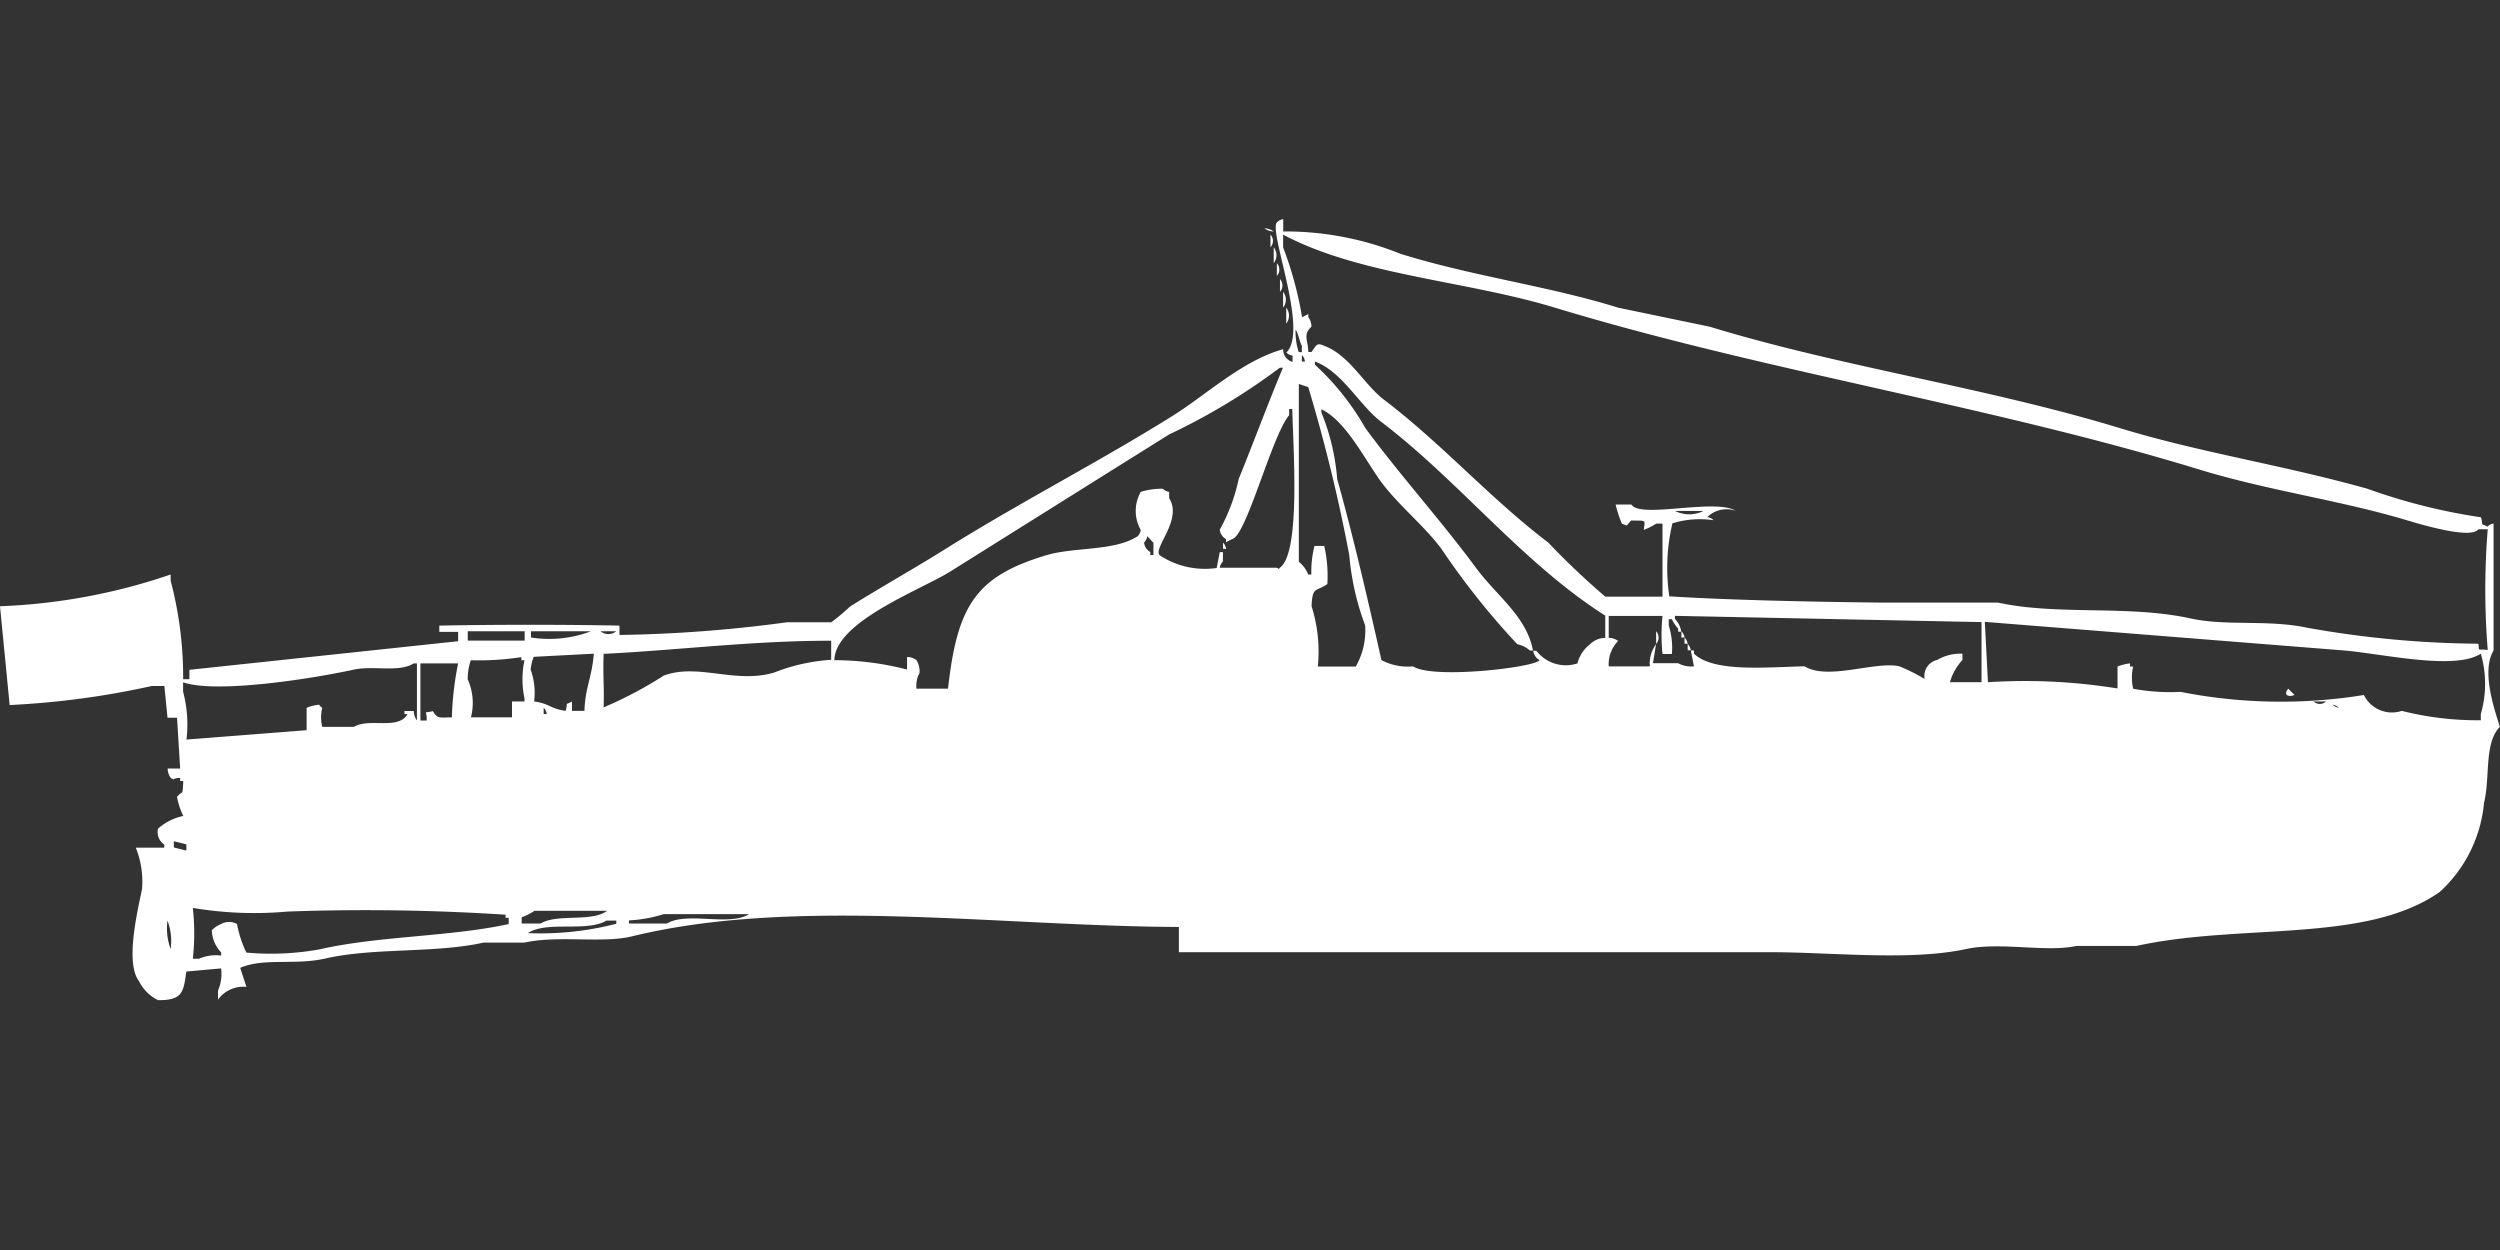 <svg width="80" height="40" viewBox="0 0 80 40" fill="#fff" xmlns="http://www.w3.org/2000/svg"><rect x="0" y="0" width="80" height="40" fill="#333333" stroke="none"/><path id="unit" fill-rule="evenodd" clip-rule="evenodd" d="M41.062,7.407a9.8,9.8,0,0,1,3.742.711c2.313,0.724,4.751,1.032,6.979,1.728l2.933,0.61c4.258,1.3,8.8,1.927,13.148,3.252,2.554,0.778,5.221,1.179,7.889,1.931a18.881,18.881,0,0,0,3.641.915c0.084,0.33-.05.155,0.2,0.3a0.365,0.365,0,0,1,.2-0.1v4.065c-0.419.68,0.077,2.014,0.2,2.439-0.509.532-.3,1.58-0.506,2.439a4.4,4.4,0,0,1-1.416,2.845c-2.371,1.663-6.337.989-9.709,1.728H66.448c-0.983.213-2.43-.138-3.54,0.1-1.79.387-4.288,0.1-6.27,0.1H37.724V29.663c-5.776-.025-12.3-0.973-17.5.3-0.941.231-2.371-.04-3.439,0.2H15.474c-1.549.346-3.51,0.155-5.057,0.508-0.987.225-1.976-.028-2.731,0.3l0.2,0.61a1,1,0,0,0-.91.407V31.7a1.351,1.351,0,0,0,.1-0.711l-1.113.1c-0.092.65-.114,0.927-0.91,0.915a1.357,1.357,0,0,1-.607-0.61c-0.44-.578-0.054-2.208.1-2.947a2.94,2.94,0,0,0-.2-1.321h0.91v-0.1a0.481,0.481,0,0,1-.2-0.508,1.751,1.751,0,0,1,.809-0.407,2.337,2.337,0,0,1-.2-0.61c0.2-.253.167,0.038,0.2-0.508h-0.1v-0.1c-0.294.006-.14,0.1-0.3,0a0.52,0.52,0,0,1-.1-0.3h0.4l-0.1-1.626H5.36l-0.1-1.016h-0.4a26.775,26.775,0,0,1-4.551.61L0,19.4a19.039,19.039,0,0,0,5.461-1.016v0.2a12.1,12.1,0,0,1,.4,3.15h0.2v-0.3l8.6-.915v-0.3H14.058v-0.2c1.846-.034,3.911-0.035,5.765,0v0.3a44.272,44.272,0,0,0,5.36-.406H26.6a7.057,7.057,0,0,0,.607-0.508c1.022-.639,2.053-1.215,3.034-1.829,2.413-1.512,4.864-2.759,7.282-4.268,1.081-.675,2.227-1.769,3.54-2.134a0.4,0.4,0,0,0,.3.406v-0.2a0.346,0.346,0,0,1-.2-0.1c0.727-.694-0.58-3.889-0.3-4.167a0.364,0.364,0,0,1,.2-0.1V7.407Zm-0.607-.1a0.487,0.487,0,0,1,.3.1A0.488,0.488,0,0,1,40.455,7.3Zm0.2,0.2a0.3,0.3,0,0,1,0,.406V7.508ZM53.2,19.094V16.756H53a2.066,2.066,0,0,1-.4.2c0.039-.339.1-0.288-0.4-0.3-0.19.181-.08,0.188-0.3,0.1a3.811,3.811,0,0,1-.2-0.61h0.506c0.279,0.46,2.669-.208,3.337.2a0.885,0.885,0,0,0-.91.2,0.346,0.346,0,0,1,.2.1,3,3,0,0,0-1.315.1,6.2,6.2,0,0,0-.1,2.337c2.057,0.127,4.713.177,6.776,0.2h3.742c1.913,0.418,4.168.069,6.169,0.508,1.149,0.252,2.467.026,3.742,0.3a32.282,32.282,0,0,0,5.461.508c0.039,0.257-.059.16,0.3,0.2a23.832,23.832,0,0,1,0-3.862h-0.3c-0.23.321-1.769-.133-2.326-0.3C74.845,16,72.584,15.7,70.392,15.029c-6.72-2.057-13.922-3.146-20.632-5.183-2.879-.874-6.24-1.033-8.7-2.337V7.915a11.708,11.708,0,0,1,.607,2.236l0.2-.1v0.1a0.519,0.519,0,0,1,.1.3c-0.278.27-.116,0.392-0.1,0.813h0.1c0.166-.227.173-0.306,0.4-0.2,0.815,0.294,1.279,1.24,1.922,1.728,1.862,1.414,3.4,3.162,5.259,4.573a24.2,24.2,0,0,0,1.821,1.728H53.2ZM40.759,7.915a0.41,0.41,0,0,1,0,.508V7.915Zm0.1,0.508a0.3,0.3,0,0,1,0,.407V8.423Zm0.1,0.508a0.3,0.3,0,0,1,0,.407V8.931Zm0.1,0.407a0.41,0.41,0,0,1,0,.508V9.337Zm0.1,0.508a0.41,0.41,0,0,1,0,.508V9.846Zm0.3,0.711a2.057,2.057,0,0,0,.1.711h0.1v-0.2C41.6,10.963,41.539,10.659,41.467,10.557Zm0.2,0.813v0.2h0.1A0.349,0.349,0,0,0,41.669,11.37Zm9.709,9.045V19.7C48.722,18.02,46.7,15.4,44.2,13.5c-0.706-.535-1.243-1.608-2.124-1.931v0.1a8.344,8.344,0,0,1,1.618,2.033c1.116,1.515,2.4,2.93,3.54,4.472,0.664,0.9,1.615,1.545,1.821,2.642h-0.1a0.833,0.833,0,0,0-.4-0.2,24.183,24.183,0,0,1-2.427-3.049c-0.554-.746-1.366-1.388-1.922-2.134-0.518-.7-1.129-1.96-1.922-2.337v0.1a7.14,7.14,0,0,1,.506,2.134c0.516,1.841.986,3.878,1.416,5.793a1.783,1.783,0,0,0,1.011.2c0.632,0.423,3.95.028,4.046-.2a0.393,0.393,0,0,1-.2-0.3h0.1a1.189,1.189,0,0,0,1.315.406,1.115,1.115,0,0,1,.4-0.61A0.681,0.681,0,0,1,51.378,20.415ZM26.7,21.126a9.27,9.27,0,0,1,2.326.3V21.024a0.488,0.488,0,0,1,.3.1,0.689,0.689,0,0,1,.1.406,0.883,0.883,0,0,0-.1.508h1.011c0.294-2.67.9-3.595,3.135-4.268,0.91-.274,2.176-0.124,2.933-0.61a0.367,0.367,0,0,0,.1-0.2,1.231,1.231,0,0,1,0-1.219,2.169,2.169,0,0,1,.708-0.1,0.364,0.364,0,0,0,.2.1v0.2c0.443,0.693-.536,1.61-0.3,1.829a2.622,2.622,0,0,0,1.82.406l0.1-.508h0.1v0.3a0.367,0.367,0,0,0-.1.2h1.82c0.1,0.026.038,0.08,0.1,0,0.677-.465.427-3.838,0.4-5.081h-0.1v0.2c-0.551.645-1.37,3.863-1.821,3.963l-0.2.1v-0.1a0.393,0.393,0,0,1-.2-0.3,5.8,5.8,0,0,0,.607-1.626c0.464-1.134.929-2.4,1.416-3.557h-0.1a20.466,20.466,0,0,1-3.54,2.134c-2.3,1.438-4.679,2.93-6.978,4.37C29.523,18.857,26.722,19.877,26.7,21.126Zm15.676-3.658a4.344,4.344,0,0,1,.1,1.22c-0.367.262-.478,0.057-0.506,0.711a4.8,4.8,0,0,1,.2,1.931h1.214a2.305,2.305,0,0,0,.3-1.321,8.38,8.38,0,0,1-.506-2.236,51.844,51.844,0,0,0-1.315-5.386l-0.3-.1v5.691a0.966,0.966,0,0,1,.3.407h0.1a3.369,3.369,0,0,1,.1-0.915h0.3ZM53.6,16.35a1.012,1.012,0,0,0,.91,0H53.6Zm-16.89.813a0.349,0.349,0,0,1-.1.2,0.386,0.386,0,0,0,.2.3v0.1h0.1V17.366C36.827,17.291,36.8,17.238,36.713,17.163Zm2.427,0.2a0.367,0.367,0,0,1,.1.2h-0.1v-0.2ZM51.479,19.7v0.711a0.487,0.487,0,0,1,.3.1,1.073,1.073,0,0,0-.3.813h1.315a1.057,1.057,0,0,1,.2-0.711l-0.1.61H53.7a0.872,0.872,0,0,0,.506.1l-0.1-.508h0.1v0.1c0.622,0.609,2.312.433,3.54,0.407,0.746,0.461,2.258-.172,3.034,0a5.691,5.691,0,0,1,.809.407,0.524,0.524,0,0,1,.4-0.61,1.469,1.469,0,0,1,.809-0.2v0.2a1.752,1.752,0,0,0-.4.711h1.011V19.907l-9.81-.2v0.1a0.727,0.727,0,0,1,.2.407H53.7v-0.1a1.178,1.178,0,0,1-.2-0.3H53.4v0.2a2.383,2.383,0,0,1,.1.915H53.2a6.12,6.12,0,0,1,0-1.22H51.479Zm12.035,0.2,0.1,1.931a18.525,18.525,0,0,1,4.147.2V21.329a1.425,1.425,0,0,1,.4-0.1v0.1h0.1a1.6,1.6,0,0,0,0,.711,6.493,6.493,0,0,0,1.517.1,16.56,16.56,0,0,0,5.866.1,1,1,0,0,0,1.214.508,9.915,9.915,0,0,0,2.528.3v-0.2a3.462,3.462,0,0,0,0-1.931c-0.815.539-3.1,0.013-4.349-.1Zm-48.546.3v0.3h1.821v-0.3H14.968Zm2.023,0v0.2a3.768,3.768,0,0,0,1.922-.2H16.991Zm2.225,0a0.4,0.4,0,0,0,.506,0H19.216Zm33.78,0a0.3,0.3,0,0,1,0,.406V20.211Zm0.809,0a0.367,0.367,0,0,1,.1.2h-0.1v-0.2Zm0.1,0.2a0.367,0.367,0,0,1,.1.2h-0.1v-0.2Zm-34.589.508c-0.026.765,0.022,1.05,0,1.728a12.772,12.772,0,0,0,1.922-1.016c1.1-.411,2.292.275,3.54-0.1a5.979,5.979,0,0,1,1.82-.406v-0.61C24.079,20.5,21.722,20.805,19.317,20.923Zm34.69-.3a0.367,0.367,0,0,1,.1.2h-0.1v-0.2ZM17.092,22.447c0.5,0.069.52,0.235,1.011,0.3,0.084-.33-0.05-0.155.2-0.3v0.3h0.4c0.022-.756.232-1.029,0.3-1.829l-1.922.1a1.442,1.442,0,0,0-.1.407A2.231,2.231,0,0,1,17.092,22.447Zm-2.023.508h1.315V22.447h0.4v-0.1a2.9,2.9,0,0,1,0-1.219h-0.1v-0.1a9.016,9.016,0,0,1-1.618.1,1.87,1.87,0,0,0-.1.61A1.841,1.841,0,0,1,15.07,22.955Zm-9.1.711,3.843-.3V22.65a1.425,1.425,0,0,1,.4-0.1,0.287,0.287,0,0,0,.1.1,1.272,1.272,0,0,0,0,.61h1.011c0.514-.3,1.414.114,1.719-0.407h-0.1v-0.1h0.3a0.493,0.493,0,0,0,.1.3V21.228h-0.1c-0.478.3-1.286,0.063-1.922,0.2-1.292.285-4.4,0.775-5.461,0.406v0.3A4.081,4.081,0,0,1,5.967,23.667Zm7.484-2.439v1.829h0.2c0.019-.366-0.15-0.211.2-0.3,0.149,0.258.214,0.2,0.607,0.2a10.045,10.045,0,0,1,.2-1.728H13.451Zm59.772,0.813,0.2,0.2C73.155,22.335,73.088,22.182,73.224,22.041Zm0.809,0.407a0.294,0.294,0,0,0,.4,0h-0.4Zm0.607,0.1a0.365,0.365,0,0,0,.2.1A0.364,0.364,0,0,0,74.64,22.549Zm-57.244.1v0.2h0.1A0.348,0.348,0,0,0,17.4,22.65ZM5.563,26.919v0.2l0.4,0.1v-0.2Zm0.607,2.134a7.346,7.346,0,0,1,0,1.626h0.2a1.332,1.332,0,0,1,.708-0.1v-0.1a1.071,1.071,0,0,1-.3-0.711,0.847,0.847,0,0,1,.3-0.2,0.524,0.524,0,0,1,.506,0,3.611,3.611,0,0,0,.3.915,8.8,8.8,0,0,0,2.326-.1c1.9-.437,4.166-0.4,6.068-0.813v-0.2h-0.1v-0.1a69.6,69.6,0,0,0-6.978-.1A11.84,11.84,0,0,1,6.169,29.053Zm10.923,0.1a1.981,1.981,0,0,1-.4.2v0.2h0.607c0.539-.326,1.641-0.035,2.124-0.407H17.092Zm4.147,0.1a4.545,4.545,0,0,1-1.113.2v0.1H21.34c0.648-.392,1.989.1,2.63-0.3H21.239Zm-15.879.2a1.861,1.861,0,0,0,.1.915A1.861,1.861,0,0,0,5.36,29.459Zm14.058,0c-0.644.389-1.907,0-2.529,0.407a9.722,9.722,0,0,0,2.832-.3v-0.1h-0.3Z"/></svg>